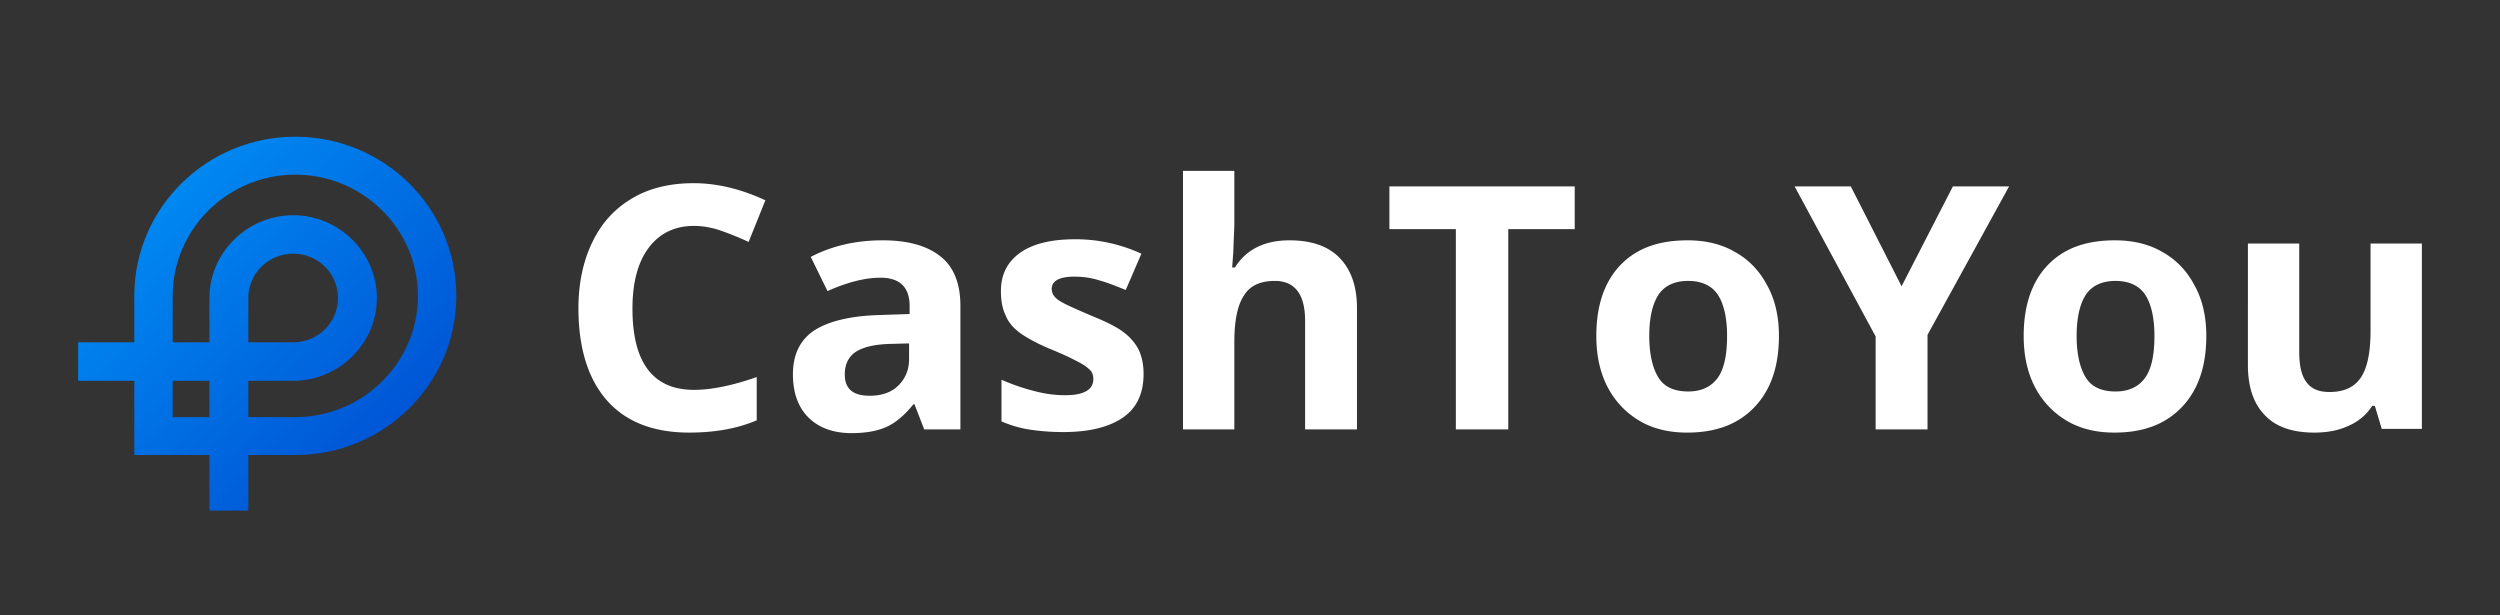 <svg width="512" height="126" fill="none" xmlns="http://www.w3.org/2000/svg"><rect width="100%" height="100%" fill="#333333" stroke="none"/><path d="M60.481 28c-18.257 0-32.973 14.657-32.973 32.594v9.516H16v7.876h11.508v15.203h15.38v11.375h7.967V93.189h9.626c18.147 0 32.974-14.547 32.974-32.595C93.455 42.547 78.628 28 60.48 28ZM35.364 85.423v-7.437h7.524v7.437h-7.524Zm25.117 0h-9.626v-7.437h9.184c9.405 0 17.15-7.657 17.15-16.954s-7.745-16.954-17.15-16.954c-9.406 0-17.151 7.657-17.151 16.954v9.078h-7.524v-9.516c0-13.672 11.286-24.828 25.117-24.828 13.831 0 25.118 11.156 25.118 24.828 0 13.673-11.287 24.829-25.118 24.829ZM50.855 70.11v-9.078c0-5.031 4.094-9.078 9.184-9.078 5.09 0 9.183 4.047 9.183 9.078S65.13 70.11 60.04 70.11h-9.184Z" fill="url(#a)"/><path d="M142.142 46.266c-3.983 0-7.082 1.532-9.295 4.485-2.213 2.953-3.319 7.109-3.319 12.469 0 11.047 4.205 16.625 12.614 16.625 3.541 0 7.856-.875 12.835-2.625v8.86c-4.094 1.75-8.741 2.515-13.831 2.515-7.303 0-12.946-2.187-16.819-6.562-3.872-4.375-5.864-10.719-5.864-18.923 0-5.14.996-9.734 2.877-13.562 1.881-3.938 4.647-6.891 8.188-8.969 3.541-2.078 7.745-3.063 12.503-3.063 4.869 0 9.737 1.203 14.717 3.5l-3.43 8.532a61.162 61.162 0 0 0-5.644-2.297c-1.881-.657-3.762-.985-5.532-.985Zm47.136 41.673-1.992-5.14h-.221c-1.77 2.187-3.541 3.718-5.422 4.593-1.881.875-4.315 1.313-7.303 1.313-3.651 0-6.639-1.094-8.741-3.172-2.102-2.078-3.209-5.031-3.209-8.86 0-4.046 1.439-7 4.315-8.968 2.877-1.86 7.193-2.954 12.946-3.172l6.639-.219v-1.641c0-3.828-1.991-5.797-5.975-5.797-3.098 0-6.639.875-10.843 2.735l-3.43-7.001c4.426-2.296 9.294-3.39 14.716-3.39 5.201 0 9.073 1.094 11.84 3.281 2.766 2.188 4.094 5.578 4.094 10.172v25.266h-7.414ZM186.18 70.33l-4.094.109c-3.098.109-5.311.656-6.861 1.641-1.438.984-2.213 2.515-2.213 4.593 0 2.954 1.66 4.376 5.09 4.376 2.435 0 4.426-.657 5.865-2.079 1.438-1.422 2.213-3.172 2.213-5.468V70.33Zm48.023 6.234c0 3.937-1.328 6.89-4.094 8.859-2.767 1.969-6.861 3.063-12.282 3.063-2.767 0-5.201-.219-7.193-.547a23.077 23.077 0 0 1-5.532-1.641v-8.531a42.501 42.501 0 0 0 6.639 2.297c2.434.656 4.536.875 6.418.875 3.762 0 5.753-1.094 5.753-3.282 0-.765-.221-1.531-.774-1.968-.553-.547-1.328-1.094-2.656-1.75-1.217-.657-2.877-1.422-4.979-2.297-2.988-1.204-5.09-2.407-6.528-3.391-1.439-1.094-2.435-2.188-2.988-3.61-.664-1.312-.996-2.953-.996-5.031 0-3.391 1.328-6.016 3.984-7.875C211.63 49.876 215.392 49 220.261 49c4.647 0 9.184.985 13.499 2.954l-3.209 7.437c-1.881-.765-3.762-1.531-5.422-1.968-1.659-.547-3.43-.766-5.089-.766-3.099 0-4.648.875-4.648 2.516 0 .984.554 1.75 1.549 2.406.996.656 3.209 1.641 6.529 3.062 2.987 1.204 5.2 2.297 6.639 3.391 1.438 1.094 2.434 2.297 3.098 3.61.664 1.422.996 3.062.996 4.922Zm43.595 11.375h-10.512V65.735c0-5.469-2.102-8.203-6.196-8.203-2.988 0-5.09.984-6.307 2.953-1.328 1.969-1.992 5.141-1.992 9.625v17.829h-10.512V35h10.512v10.828c0 .875-.111 2.844-.221 5.907l-.222 3.062h.554c2.323-3.719 6.085-5.578 11.175-5.578 4.537 0 7.967 1.203 10.291 3.61 2.323 2.406 3.541 5.797 3.541 10.281v24.829h-.111Zm31.094 0h-10.733V46.923h-13.61v-8.751h37.953v8.751h-13.61v41.016Zm55.434-19.141c0 6.235-1.66 11.047-4.979 14.547-3.32 3.501-7.856 5.251-13.832 5.251-3.651 0-6.971-.766-9.737-2.407-2.766-1.64-4.979-3.937-6.528-6.89-1.549-2.954-2.324-6.454-2.324-10.501 0-6.234 1.66-11.047 4.869-14.438 3.319-3.5 7.856-5.14 13.831-5.14 3.652 0 6.971.765 9.737 2.406 2.767 1.531 4.98 3.828 6.529 6.781 1.659 2.954 2.434 6.454 2.434 10.391Zm-26.556 0c0 3.719.664 6.563 1.881 8.532 1.217 1.969 3.319 2.844 6.086 2.844 2.766 0 4.758-.985 6.085-2.844 1.328-1.86 1.882-4.813 1.882-8.532 0-3.719-.664-6.562-1.882-8.422-1.217-1.859-3.319-2.844-6.085-2.844-2.767 0-4.869.985-6.086 2.844-1.217 1.86-1.881 4.703-1.881 8.422Zm51.674-10.172 10.512-20.454h11.508l-16.709 30.407v19.36h-10.622V68.907l-16.597-30.735h11.507l10.401 20.454Zm62.407 10.172c0 6.235-1.66 11.047-4.979 14.547-3.32 3.501-7.857 5.251-13.832 5.251-3.651 0-6.971-.766-9.737-2.407-2.766-1.64-4.979-3.937-6.528-6.89-1.549-2.954-2.324-6.454-2.324-10.501 0-6.234 1.66-11.047 4.869-14.438 3.319-3.5 7.856-5.14 13.831-5.14 3.651 0 6.971.765 9.737 2.406 2.766 1.531 4.979 3.828 6.529 6.781 1.659 2.954 2.434 6.454 2.434 10.391Zm-26.556 0c0 3.719.664 6.563 1.881 8.532 1.217 1.969 3.319 2.844 6.086 2.844 2.766 0 4.758-.985 6.085-2.844 1.328-1.86 1.881-4.813 1.881-8.532 0-3.719-.663-6.562-1.881-8.422-1.217-1.859-3.319-2.844-6.085-2.844-2.767 0-4.869.985-6.086 2.844-1.217 1.86-1.881 4.703-1.881 8.422Zm62.517 19.14-1.439-4.812h-.553c-1.106 1.75-2.766 3.172-4.758 4.047-2.102.984-4.426 1.422-7.081 1.422-4.537 0-7.967-1.204-10.18-3.61-2.324-2.406-3.43-5.797-3.43-10.281V49.875h10.511v22.204c0 2.734.443 4.812 1.439 6.125.996 1.422 2.545 2.078 4.758 2.078 2.987 0 5.09-.984 6.417-2.953 1.328-1.969 1.992-5.141 1.992-9.625V49.875H496v37.954h-8.188v.109Z" fill="#fff"/><defs><linearGradient id="a" x1="78.944" y1="88.443" x2="32.848" y2="41.811" gradientUnits="userSpaceOnUse"><stop stop-color="#0056D6"/><stop offset="1" stop-color="#0088F1"/></linearGradient></defs></svg>